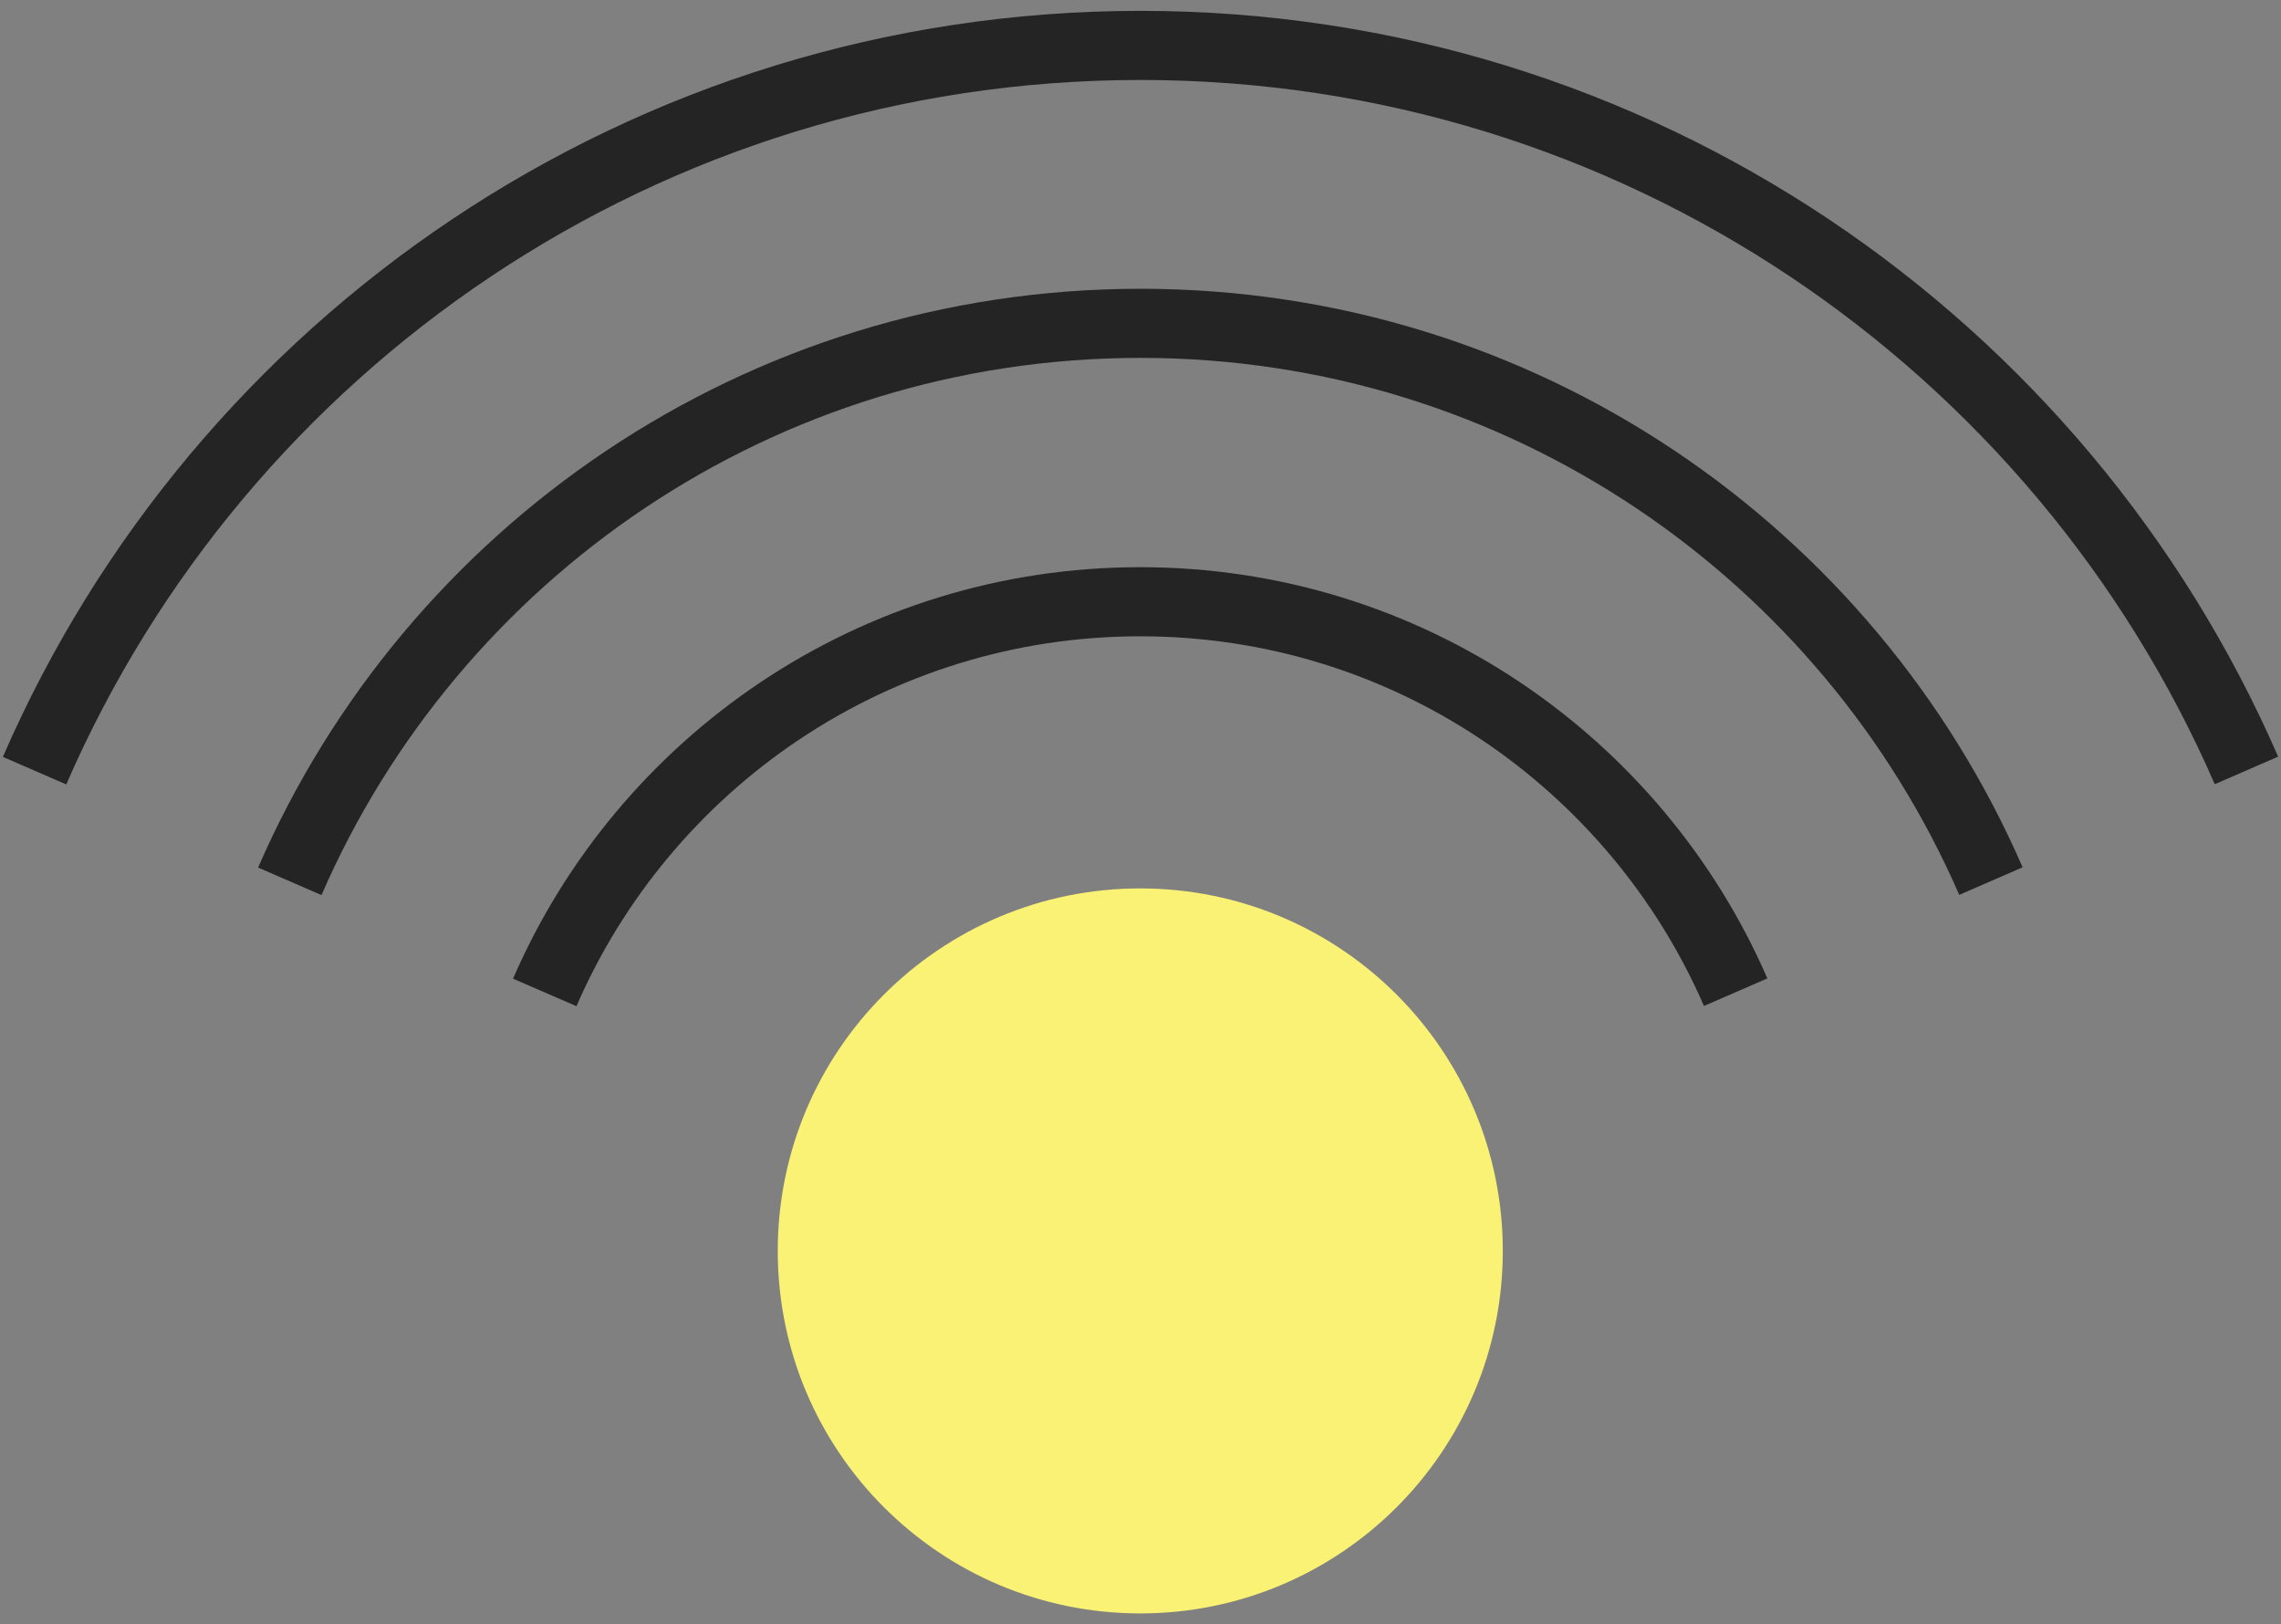 <svg xmlns="http://www.w3.org/2000/svg" width="66" height="47" viewBox="0 0 66 47" fill="none">
  <rect x="0" y="0" width="66" height="47" fill="#808080" stroke="none"/>
  <path d="M32.993 46.686C38.787 46.686 43.483 41.99 43.483 36.197C43.483 30.403 38.787 25.707 32.993 25.707C27.2 25.707 22.504 30.403 22.504 36.197C22.504 41.99 27.2 46.686 32.993 46.686Z" fill="#FAF274"/>
  <path d="M15.762 28.717C18.646 22.069 25.273 17.412 32.991 17.412C40.71 17.412 47.329 22.061 50.221 28.71" stroke="#242424" stroke-width="2" stroke-miterlimit="10"/>
  <path d="M8.385 25.502C12.51 16.005 21.979 9.356 33 9.356C44.021 9.356 53.475 15.997 57.607 25.495" stroke="#242424" stroke-width="2" stroke-miterlimit="10"/>
  <path d="M1 22.3C6.365 9.947 18.676 1.314 33 1.314C47.324 1.314 59.628 9.947 65 22.293" stroke="#242424" stroke-width="2" stroke-miterlimit="10"/>
</svg>